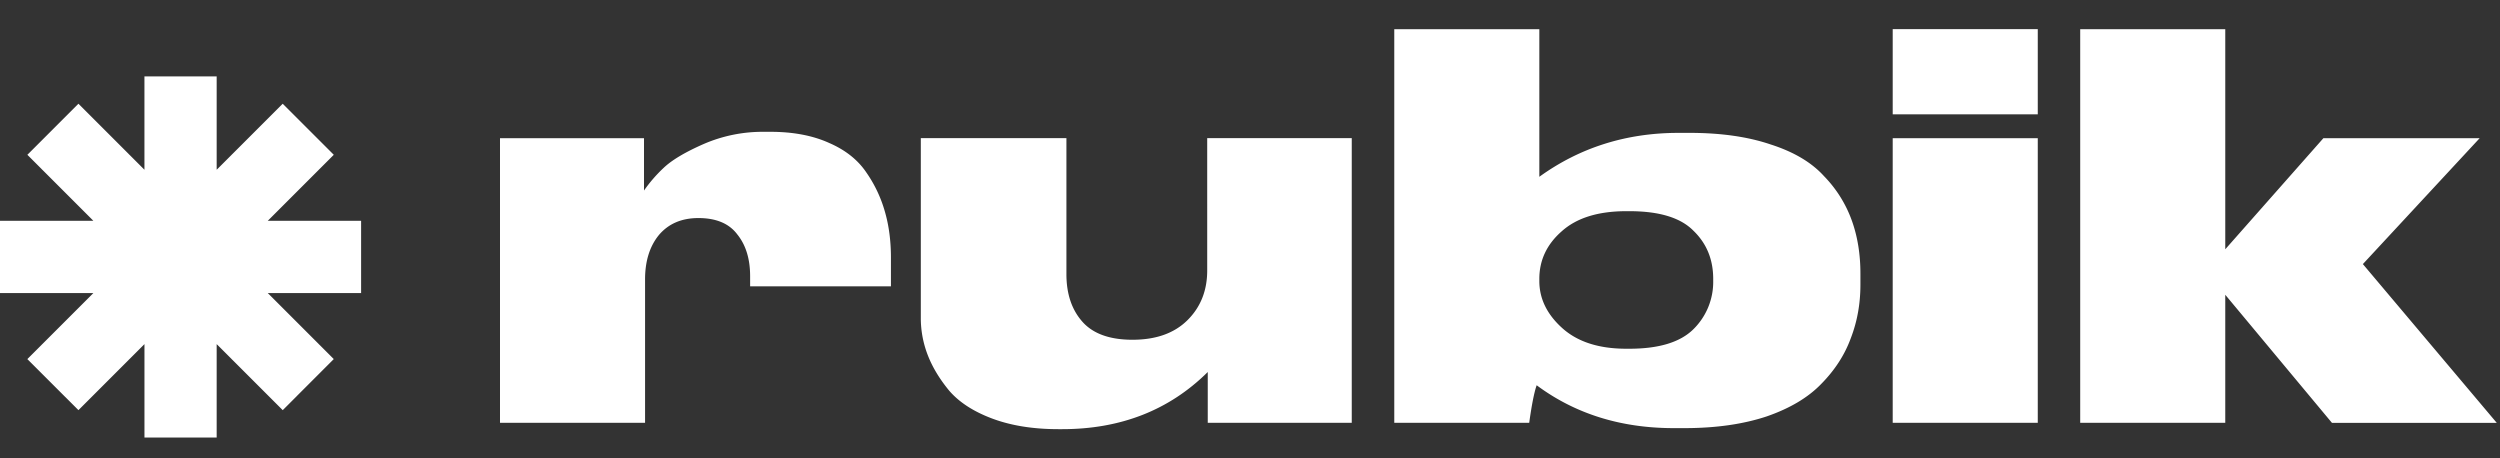 <svg xmlns="http://www.w3.org/2000/svg" width="120" height="22" fill="none"><rect width="100%" height="100%" fill="#333333" stroke="none"/><path fill="#fff" d="M106.813 20.295H99.85V1.4h6.963v10.565l4.711-5.333h7.501l-5.607 6.044 6.426 7.62h-7.911l-5.12-6.147v6.146Zm-9-18.895v4.089H90.85v-4.09h6.963Zm0 5.232v13.663H90.85V6.632h6.963ZM66.925 1.4h6.963v7.086c1.946-1.406 4.173-2.108 6.682-2.108h.538c1.502 0 2.799.186 3.89.558 1.11.356 1.964.864 2.56 1.524a5.9 5.9 0 0 1 1.332 2.134c.273.761.41 1.608.41 2.54v.533c0 .914-.154 1.769-.461 2.565-.29.795-.76 1.524-1.408 2.184-.632.66-1.51 1.185-2.637 1.574-1.126.373-2.44.56-3.942.56h-.512c-2.543 0-4.736-.687-6.58-2.058-.119.339-.238.94-.358 1.803h-6.477V1.4Zm6.963 11.987v.102c0 .846.367 1.6 1.101 2.26.734.66 1.758.99 3.072.99h.154c1.416 0 2.44-.313 3.072-.94a3.183 3.183 0 0 0 .947-2.31v-.102c0-.931-.316-1.701-.947-2.31-.615-.627-1.639-.94-3.072-.94h-.154c-1.348 0-2.38.321-3.097.964-.717.627-1.076 1.389-1.076 2.286Zm-9.004-6.756v13.664h-6.912v-2.438c-1.843 1.828-4.173 2.743-6.989 2.743h-.179c-1.212 0-2.27-.17-3.174-.508-.905-.339-1.596-.788-2.074-1.346-.46-.56-.802-1.126-1.024-1.702a4.905 4.905 0 0 1-.333-1.778V6.631h6.989v6.527c0 .949.256 1.71.768 2.286.512.576 1.314.864 2.406.864 1.127 0 2.006-.314 2.637-.94.632-.627.947-1.422.947-2.387V6.63h6.938Zm-33.972.001v2.514a6.86 6.86 0 0 1 .947-1.092c.393-.373 1.033-.754 1.92-1.143a7.12 7.12 0 0 1 2.893-.584h.307c1.093 0 2.031.178 2.816.533.785.339 1.383.813 1.792 1.422a6.28 6.28 0 0 1 .896 1.905c.188.66.282 1.389.282 2.184v1.372h-6.759v-.483c0-.83-.204-1.498-.614-2.006-.393-.525-1.016-.787-1.869-.787-.802 0-1.433.27-1.894.812-.444.542-.666 1.253-.666 2.134v6.882H24V6.632h6.912Z"/><path fill="#fff" fill-rule="evenodd" d="M10.4 3.667H6.933v4.482l-3.169-3.17-2.451 2.452L4.482 10.6H0v3.467h4.482l-3.17 3.169 2.452 2.451 3.17-3.17V21H10.4v-4.482l3.17 3.17 2.45-2.452-3.169-3.17h4.482V10.6h-4.482l3.17-3.17-2.452-2.45L10.4 8.148V3.667Z" clip-rule="evenodd"/></svg>